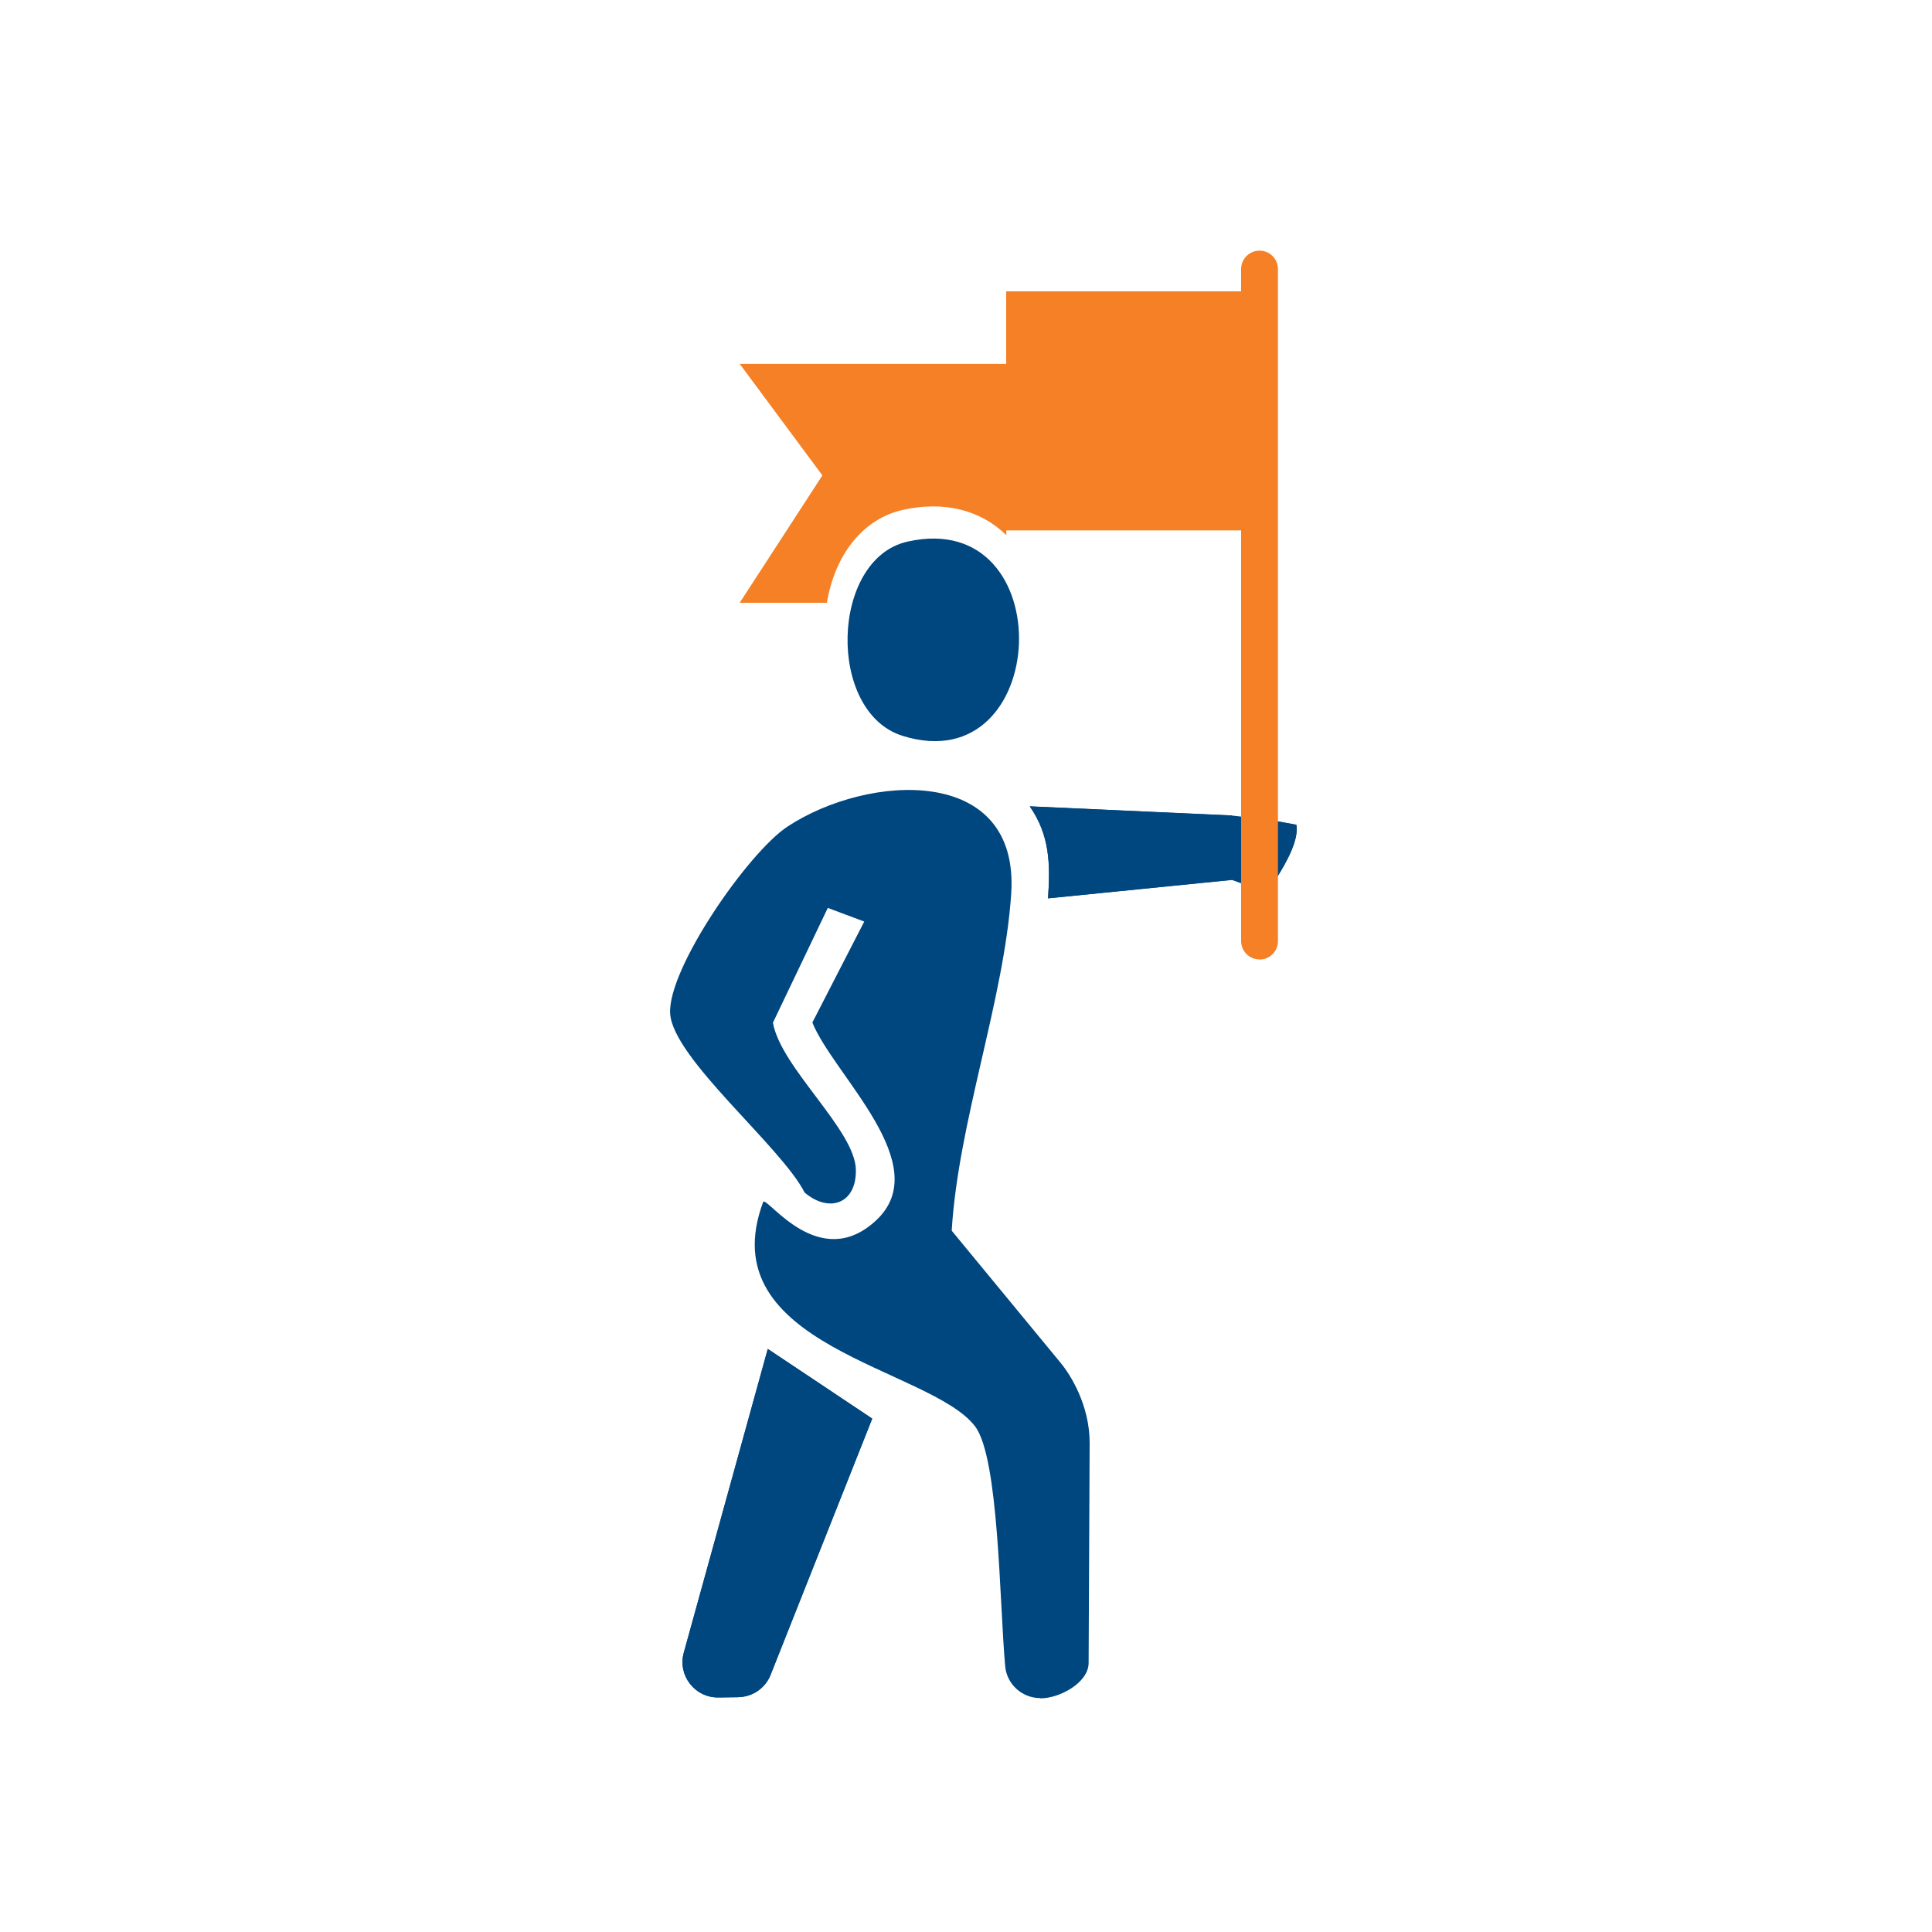 <?xml version="1.0" encoding="UTF-8"?>
<svg id="Layer_4" data-name="Layer 4" xmlns="http://www.w3.org/2000/svg" viewBox="0 0 150 150">
  <defs>
    <style>
      .cls-1 {
        fill: #00467f;
      }

      .cls-2 {
        fill: #f58025;
      }
    </style>
  </defs>
  <g>
    <path class="cls-1" d="M95.65,63.31l-15.7-.71c1.56,2.23,1.61,4.48,1.42,7.14l14.28-1.43M98.45,69.33c.06-.46,2.51-3.46,2.2-5.3l-2.19-.4M59.83,130.03l7.89-19.89-8.11-5.41-6.52,23.58c-.49,1.76.85,3.5,2.68,3.48l1.54-.02c1.11-.01,2.11-.7,2.52-1.73Z"/>
    <path class="cls-1" d="M80.77,131.84h0c-1.42,0-2.61-1.08-2.73-2.49-.45-5.07-.48-16.14-2.33-18.6-3.45-4.57-20.67-6.19-16.45-17.45.39-.31,4.37,5.52,8.75,1.46,4.66-4.32-3.28-11.27-4.94-15.37l4.03-7.84-2.83-1.06-4.26,8.91c.61,3.5,6.38,8.32,6.44,11.42.05,2.63-2.06,3.39-3.98,1.77-1.78-3.54-10.25-10.43-10.44-13.91s6.06-12.5,9.12-14.51c6.23-4.1,18.03-4.84,17.36,5.22-.55,8.23-4.11,17.71-4.62,26.16l8.48,10.29c.74.9,2.23,3.25,2.23,6.19l-.08,17.08c0,1.52-2.23,2.75-3.75,2.75Z"/>
    <path class="cls-1" d="M57.31,131.77l-1.54.02c-1.83.02-3.17-1.71-2.68-3.48l6.52-23.58,8.11,5.41-7.89,19.89c-.41,1.03-1.4,1.72-2.52,1.73Z"/>
    <path class="cls-1" d="M98.46,63.64l2.19.4c.31,1.84-2.14,4.84-2.2,5.3l-2.8-1.02-14.28,1.43c.18-2.66.13-4.91-1.42-7.14l15.7.71,2.81.32Z"/>
    <path class="cls-1" d="M70.46,42.05c12.02-2.7,11.18,18.7-.39,15.08-5.9-1.85-5.6-13.74.39-15.08Z"/>
  </g>
  <path class="cls-2" d="M97.79,74.49c-.79,0-1.43-.64-1.43-1.43V20.89c0-.79.64-1.43,1.43-1.43s1.43.64,1.43,1.43v52.18c0,.79-.64,1.43-1.43,1.43Z"/>
  <rect class="cls-2" x="78.12" y="22.62" width="19.67" height="18.56"/>
  <path class="cls-2" d="M64.2,46.81c.62-3.77,2.82-6.53,5.88-7.22,3.21-.72,6.05,0,8.05,1.96v-13.3h-20.7l6.42,8.66-6.42,9.89h6.78Z"/>
</svg>